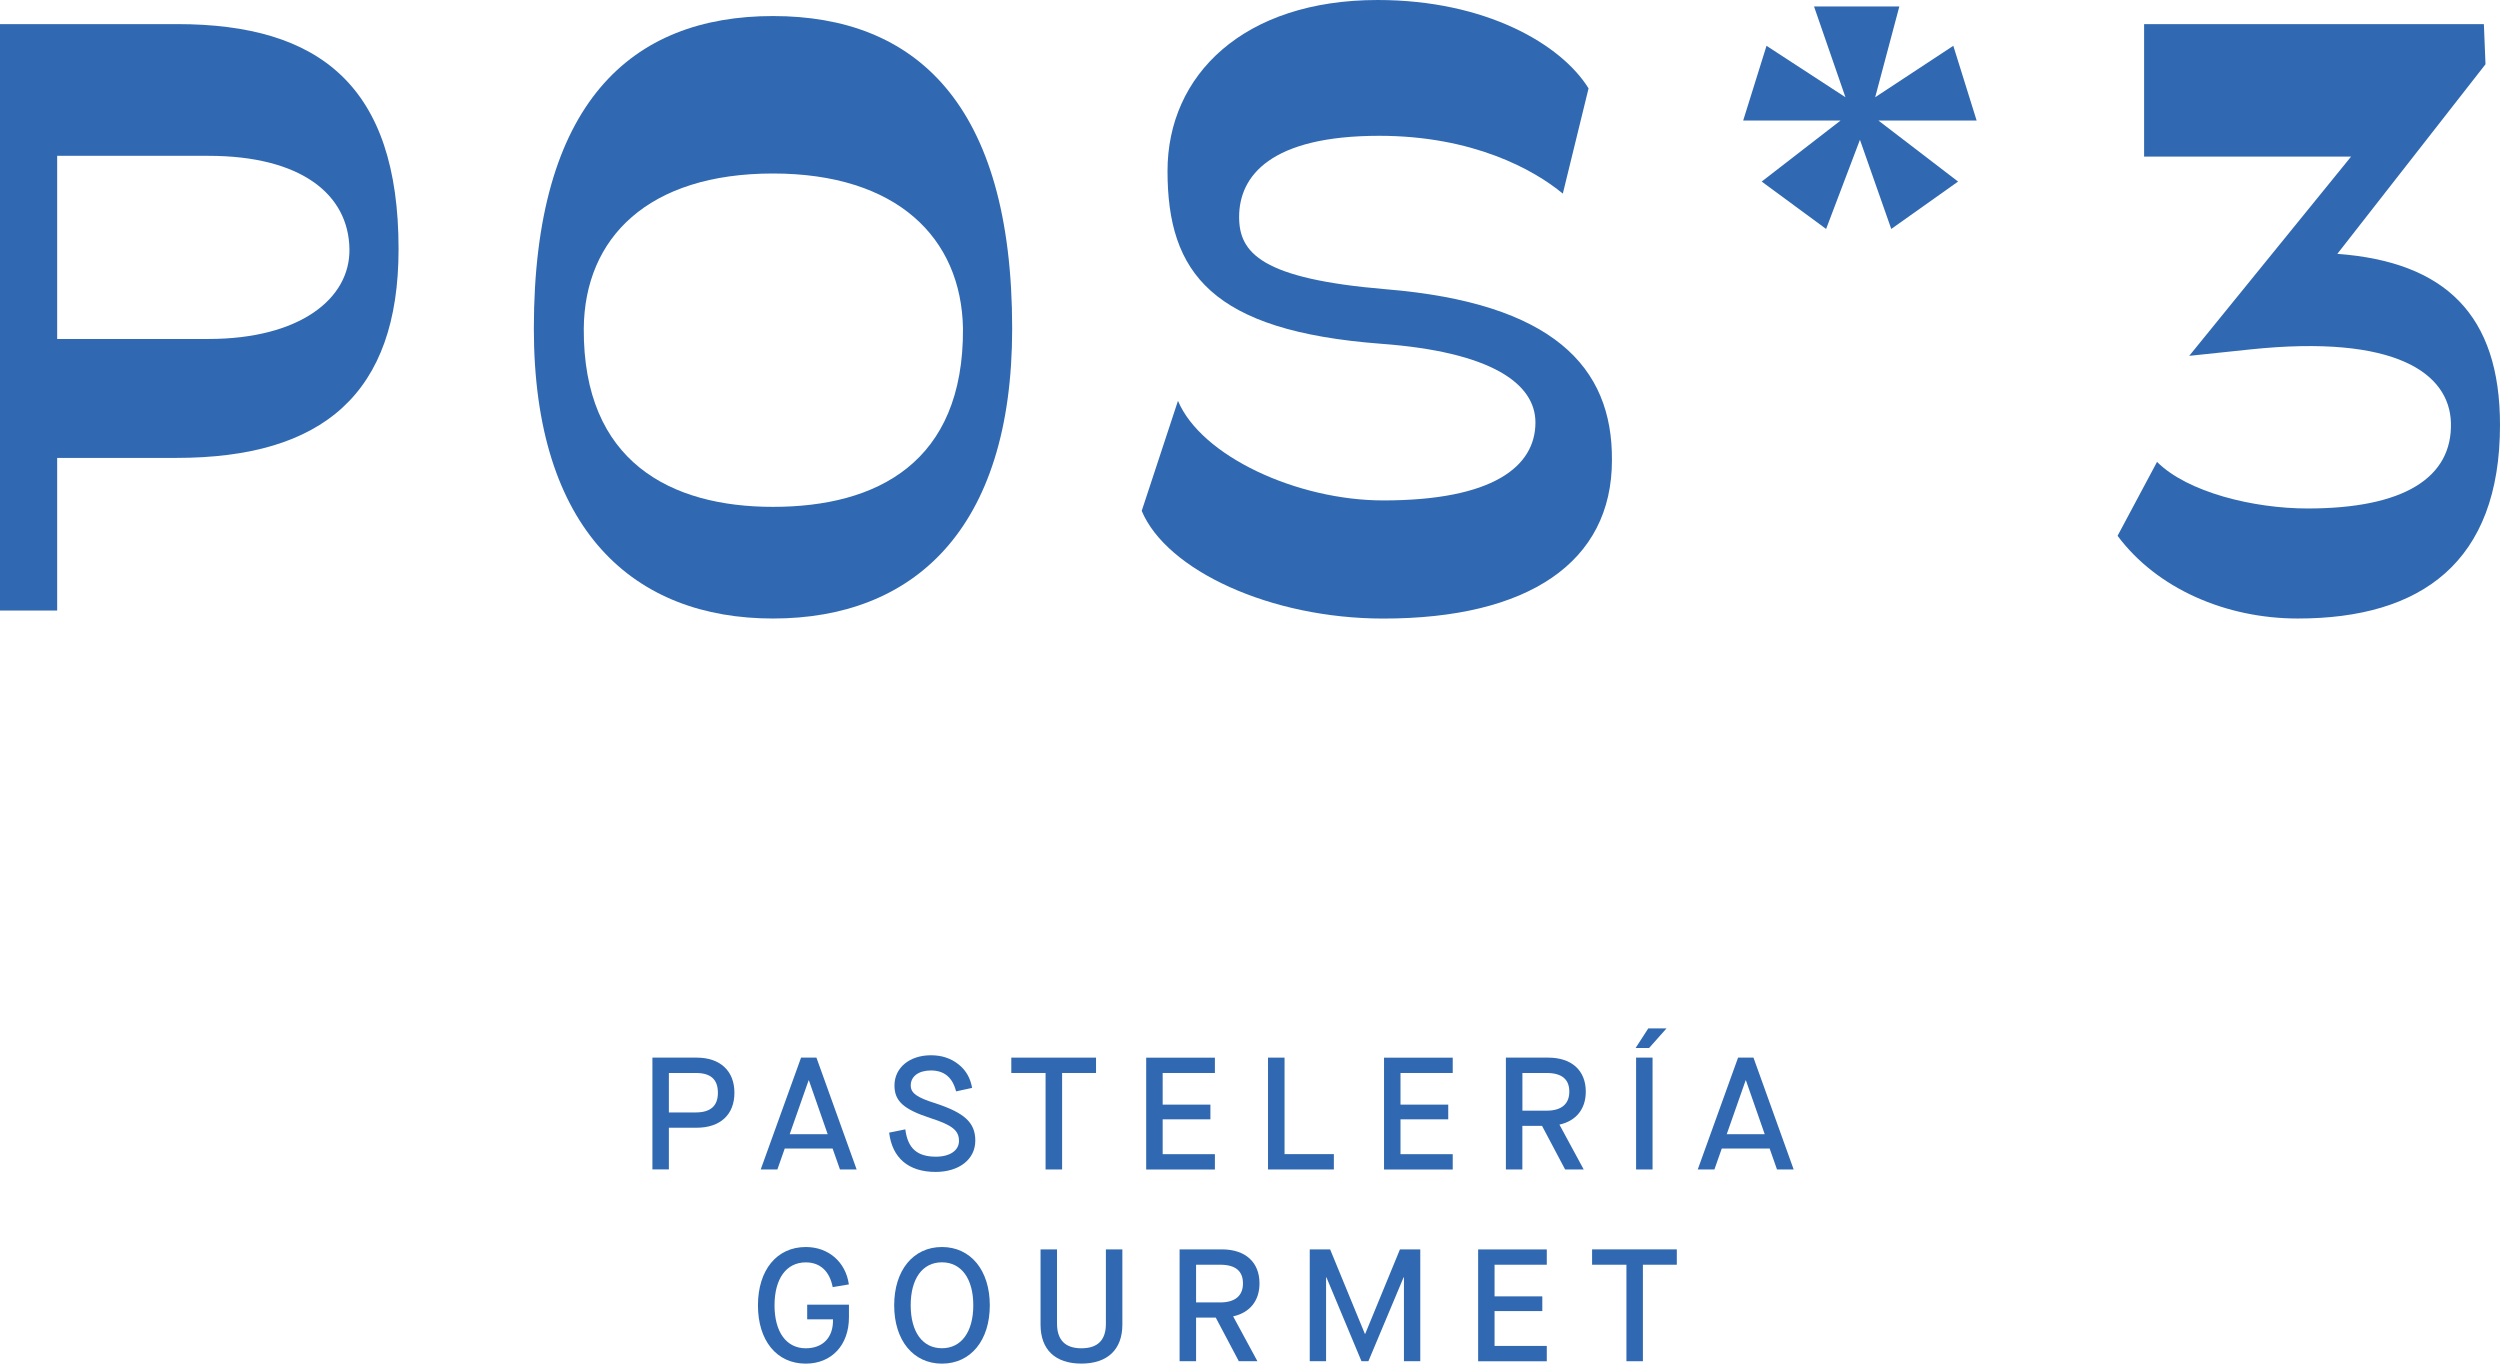 <svg width="165" height="90" viewBox="0 0 165 90" fill="none" xmlns="http://www.w3.org/2000/svg">
<g clip-path="url(#clip0_442_1055)">
<path d="M3.773 30.219V40.293H0V1.591H11.693C21.1 1.591 26.305 5.674 26.305 16.436C26.305 25.981 21.308 30.222 11.637 30.222H3.773V30.219ZM23.063 16.436C23.011 12.831 19.876 10.285 13.763 10.285H3.773V22.372H13.763C19.768 22.372 23.118 19.723 23.063 16.436Z" fill="#3069B2"/>
<path d="M35.234 21.684C35.234 6.787 41.663 1.059 51.019 1.059C60.371 1.059 66.803 6.784 66.803 21.684C66.803 35.044 60.214 40.822 51.019 40.822C41.875 40.825 35.234 35.044 35.234 21.684ZM63.557 21.684C63.45 15.692 59.199 11.451 51.015 11.451C42.78 11.451 38.581 15.692 38.529 21.684C38.477 30.485 44.267 33.453 51.015 33.453C57.871 33.453 63.609 30.537 63.557 21.684Z" fill="#3069B2"/>
<path d="M75.353 33.719L77.746 26.455C79.286 30.111 85.611 33.028 91.297 33.028C98.524 33.028 101.339 30.8 101.339 27.884C101.339 25.286 98.364 23.217 91.138 22.688C79.979 21.84 77.056 18.021 77.056 11.289C77.053 4.93 82.101 0 90.923 0C98.045 0 103.039 2.916 104.845 5.833L103.146 12.779C101.232 11.188 97.195 8.963 91.03 8.963C83.856 8.963 81.782 11.613 81.782 14.319C81.782 16.706 83.27 18.401 91.454 19.089C102.453 19.992 106.44 24.178 106.388 30.381C106.388 37.113 100.861 40.825 91.297 40.825C83.856 40.825 77.001 37.643 75.353 33.719Z" fill="#3069B2"/>
<path d="M122.756 9.226L120.523 15.111L116.271 11.983L121.48 7.953H115.051L116.59 3.023L121.799 6.417L119.725 0.425H125.357L123.762 6.417L128.918 3.023L130.457 7.953H123.973L129.233 11.983L124.823 15.111L122.756 9.226Z" fill="#3069B2"/>
<path d="M139.76 35.363L142.364 30.485C144.382 32.498 148.741 33.56 152.302 33.56C158.627 33.56 161.869 31.547 161.761 27.887C161.654 24.652 158.148 22.054 148.529 23.061L144.489 23.486L155.17 10.337H141.511V1.591H163.936L164.043 4.241L154.265 16.754C161.387 17.284 165 20.785 165 28.046C165 37.113 159.792 40.822 151.661 40.822C146.934 40.825 142.364 38.864 139.76 35.363Z" fill="#3069B2"/>
<path d="M45.978 69.803C47.544 69.803 48.472 70.69 48.472 72.122C48.472 73.567 47.541 74.431 45.965 74.431H44.146V77.182H43.059V69.8H45.978V69.803ZM47.381 72.125C47.381 71.239 46.906 70.817 45.933 70.817H44.146V73.421H45.923C46.896 73.421 47.381 72.989 47.381 72.125Z" fill="#3069B2"/>
<path d="M51.792 75.805L51.307 77.185H50.207L52.87 69.803H53.885L56.538 77.185H55.438L54.953 75.805H51.792ZM53.387 71.304H53.368L52.121 74.856H54.627L53.387 71.304Z" fill="#3069B2"/>
<path d="M59.751 74.538C59.911 75.792 60.532 76.341 61.77 76.341C62.7 76.341 63.293 75.928 63.293 75.298C63.293 74.613 62.85 74.256 61.402 73.791C59.624 73.21 59.035 72.665 59.035 71.641C59.035 70.472 60.028 69.647 61.444 69.647C62.154 69.647 62.756 69.849 63.251 70.239C63.749 70.628 64.045 71.145 64.159 71.801L63.101 72.031C62.87 71.112 62.32 70.651 61.441 70.651C60.627 70.651 60.109 71.041 60.109 71.641C60.109 72.138 60.5 72.434 61.76 72.824C63.674 73.457 64.37 74.1 64.37 75.282C64.37 76.516 63.303 77.347 61.75 77.347C59.963 77.347 58.885 76.428 58.684 74.753L59.751 74.538Z" fill="#3069B2"/>
<path d="M66.746 70.817V69.803H72.338V70.817H70.099V77.185H69.008V70.817H66.746Z" fill="#3069B2"/>
<path d="M80.183 69.803V70.817H76.736V72.905H79.887V73.876H76.736V76.175H80.183V77.188H75.648V69.806H80.183V69.803Z" fill="#3069B2"/>
<path d="M84.78 69.803V76.172H88.035V77.185H83.689V69.803H84.78Z" fill="#3069B2"/>
<path d="M95.88 69.803V70.817H92.433V72.905H95.584V73.876H92.433V76.175H95.88V77.188H91.346V69.806H95.88V69.803Z" fill="#3069B2"/>
<path d="M104.525 77.185H103.298L101.775 74.308H100.476V77.185H99.389V69.803H102.178C103.731 69.803 104.662 70.648 104.662 72.05C104.662 73.19 104.027 73.98 102.927 74.223V74.233L104.525 77.185ZM103.575 72.05C103.575 71.229 103.077 70.817 102.074 70.817H100.479V73.304H102.074C103.057 73.307 103.575 72.862 103.575 72.05Z" fill="#3069B2"/>
<path d="M109.99 67.874L108.838 69.17H107.949L108.786 67.874H109.99ZM109.069 69.803V77.185H107.982V69.803H109.069Z" fill="#3069B2"/>
<path d="M113.636 75.805L113.151 77.185H112.051L114.713 69.803H115.729L118.382 77.185H117.282L116.797 75.805H113.636ZM115.231 71.304H115.212L113.965 74.856H116.471L115.231 71.304Z" fill="#3069B2"/>
<path d="M53.183 82.303C54.674 82.303 55.816 83.284 56.025 84.771L54.957 84.95C54.755 83.894 54.124 83.317 53.18 83.317C51.9 83.317 51.119 84.391 51.119 86.152C51.119 87.912 51.9 88.987 53.18 88.987C54.322 88.987 55.009 88.259 54.977 87.077H53.274V86.106H56.031V86.941C56.031 88.776 54.889 90 53.176 90C51.262 90 50.025 88.48 50.025 86.152C50.025 83.823 51.269 82.303 53.183 82.303Z" fill="#3069B2"/>
<path d="M62.167 82.303C64.068 82.303 65.327 83.843 65.327 86.152C65.327 88.461 64.071 90 62.167 90C60.275 90 59.016 88.461 59.016 86.152C59.016 83.843 60.272 82.303 62.167 82.303ZM62.167 83.313C60.887 83.313 60.106 84.388 60.106 86.148C60.106 87.909 60.887 88.984 62.167 88.984C63.446 88.984 64.237 87.909 64.237 86.148C64.237 84.388 63.446 83.313 62.167 83.313Z" fill="#3069B2"/>
<path d="M68.676 82.459H69.763V87.353C69.763 88.438 70.303 88.987 71.371 88.987C72.448 88.987 72.989 88.448 72.989 87.373V82.459H74.076V87.424C74.076 89.071 73.093 89.997 71.371 89.997C69.636 89.997 68.676 89.068 68.676 87.424V82.459Z" fill="#3069B2"/>
<path d="M82.99 89.841H81.763L80.24 86.963H78.941V89.841H77.853V82.459H80.643C82.196 82.459 83.127 83.303 83.127 84.706C83.127 85.846 82.492 86.635 81.392 86.879V86.889L82.99 89.841ZM82.036 84.706C82.036 83.885 81.538 83.472 80.536 83.472H78.941V85.96H80.536C81.519 85.96 82.036 85.518 82.036 84.706Z" fill="#3069B2"/>
<path d="M87.788 82.459L90.083 88.038H90.102L92.397 82.459H93.738V89.841H92.661V84.304H92.638L90.314 89.841H89.858L87.544 84.304H87.521V89.841H86.443V82.459H87.788Z" fill="#3069B2"/>
<path d="M102.088 82.459V83.472H98.641V85.56H101.792V86.531H98.641V88.831H102.088V89.844H97.557V82.462H102.088V82.459Z" fill="#3069B2"/>
<path d="M105.078 83.472V82.459H110.67V83.472H108.431V89.841H107.344V83.472H105.078Z" fill="#3069B2"/>
</g>
<defs>
<clipPath id="clip0_442_1055">
<rect width="165" height="90" fill="white"/>
</clipPath>
</defs>
</svg>
